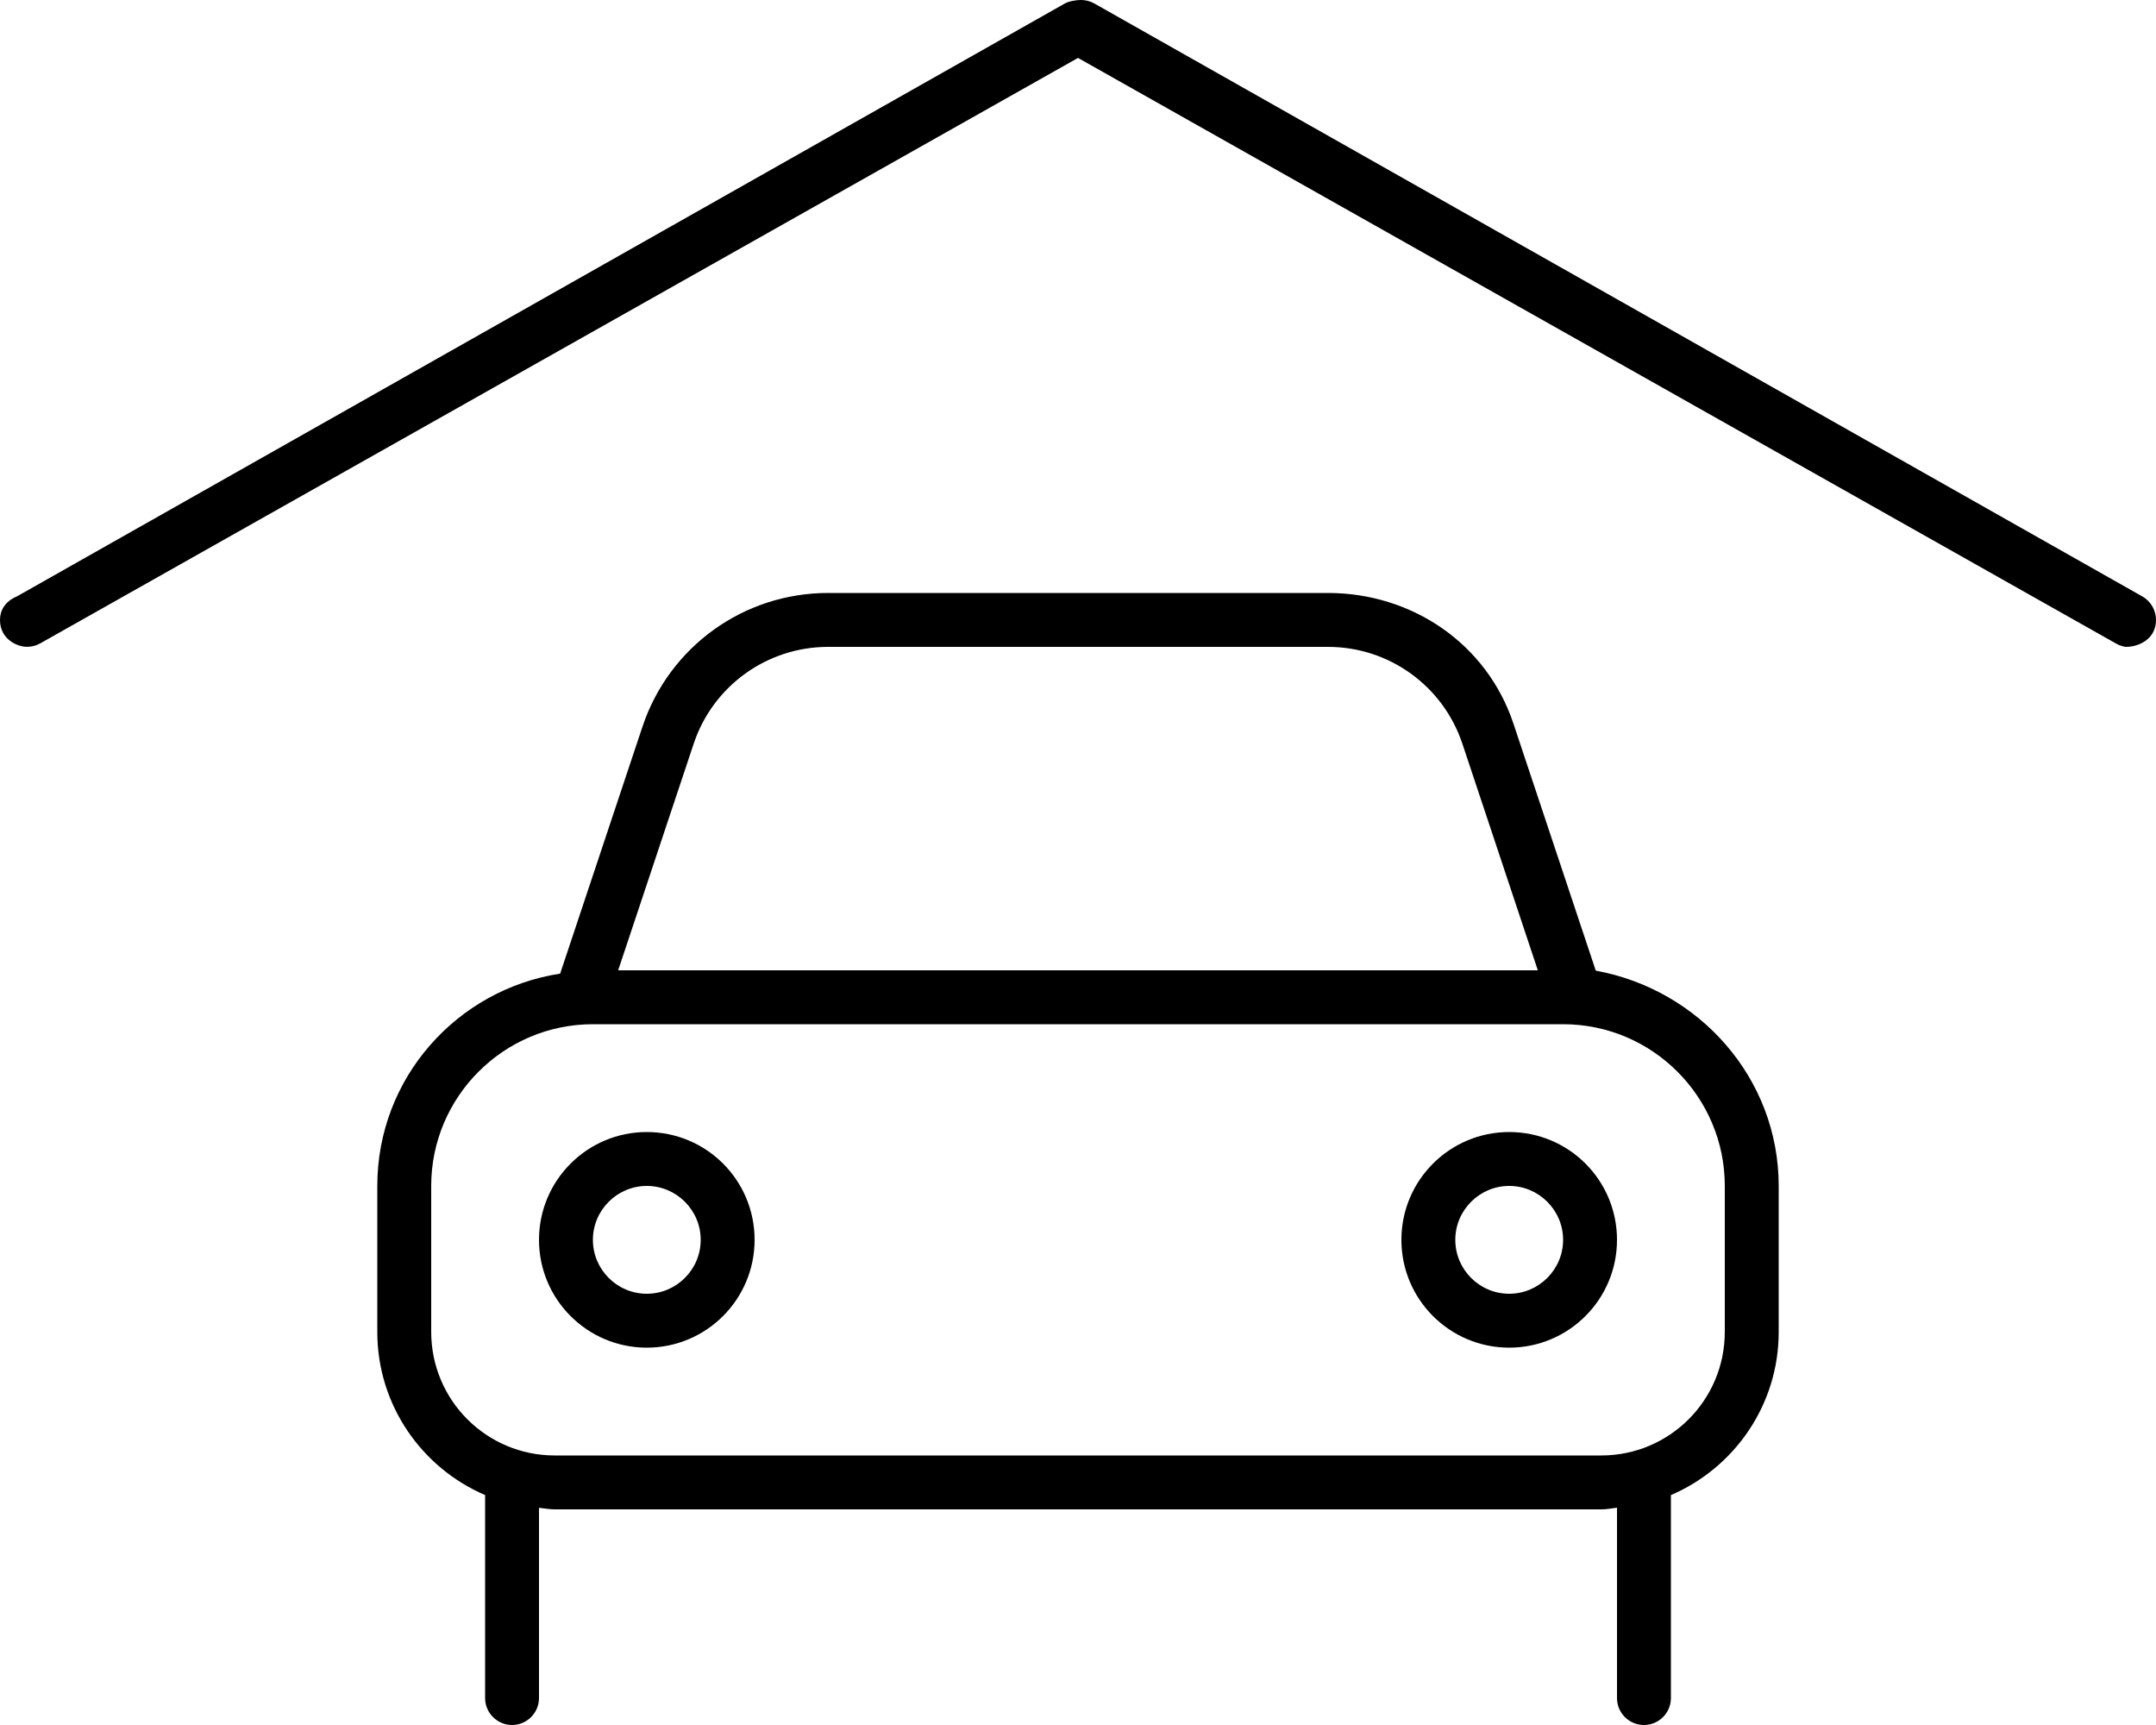<svg xmlns="http://www.w3.org/2000/svg" viewBox="0 0 640 512"><!--! Font Awesome Pro 6.0.0-alpha3 by @fontawesome - https://fontawesome.com License - https://fontawesome.com/license (Commercial License) --><path d="M640 184c0-2.794-1.467-5.507-4.07-6.977l-311.1-176c-1.234-.688-2.585-1.03-3.937-1.03S317.3 .344 316.1 1.031l-311.1 176C1.464 178.5-.003 181.2-.003 184c0 5.734 5.098 7.985 8.027 7.985c1.331 0 2.68-.33 3.918-1.024L320 17.19l308.1 173.8C629.3 191.7 630.7 192 631.1 192C634.9 192 640 189.7 640 184zM448 336c-17.67 0-32 14.33-32 32c0 17.67 14.33 32 32 32s32-14.33 32-32C480 350.3 465.7 336 448 336zM448 384c-8.822 0-16-7.178-16-16S439.2 352 448 352s16 7.178 16 16S456.8 384 448 384zM192 336c-17.67 0-32 14.33-32 32c0 17.67 14.33 32 32 32s32-14.33 32-32C224 350.3 209.7 336 192 336zM192 384c-8.822 0-16-7.178-16-16S183.2 352 192 352s16 7.178 16 16S200.8 384 192 384zM473.7 288.1l-24.43-73.28C441.4 191.1 419.2 176 394.2 176H245.8c-25.03 0-47.17 15.95-55.09 39.7l-24.43 73.28C135.6 293.7 112 320 112 352v43.34c0 21.7 13.21 40.36 32 48.41V504C144 508.4 147.6 512 152 512S160 508.4 160 504v-56.47C161.6 447.7 163.1 448 164.7 448h310.7C476.9 448 478.4 447.7 480 447.5V504c0 4.418 3.582 8 8 8s8-3.582 8-8v-60.24c18.79-8.051 32-26.71 32-48.41V352C528 320 504.4 293.7 473.7 288.1zM205.9 220.8C211.6 203.6 227.7 192 245.8 192h148.4c18.14 0 34.17 11.56 39.91 28.77L456.5 288H183.5L205.9 220.8zM512 395.3C512 415.6 495.6 432 475.3 432H164.7C144.4 432 128 415.6 128 395.3V352c0-26.47 21.53-48 48-48h288c26.47 0 48 21.53 48 48V395.3z"/></svg>